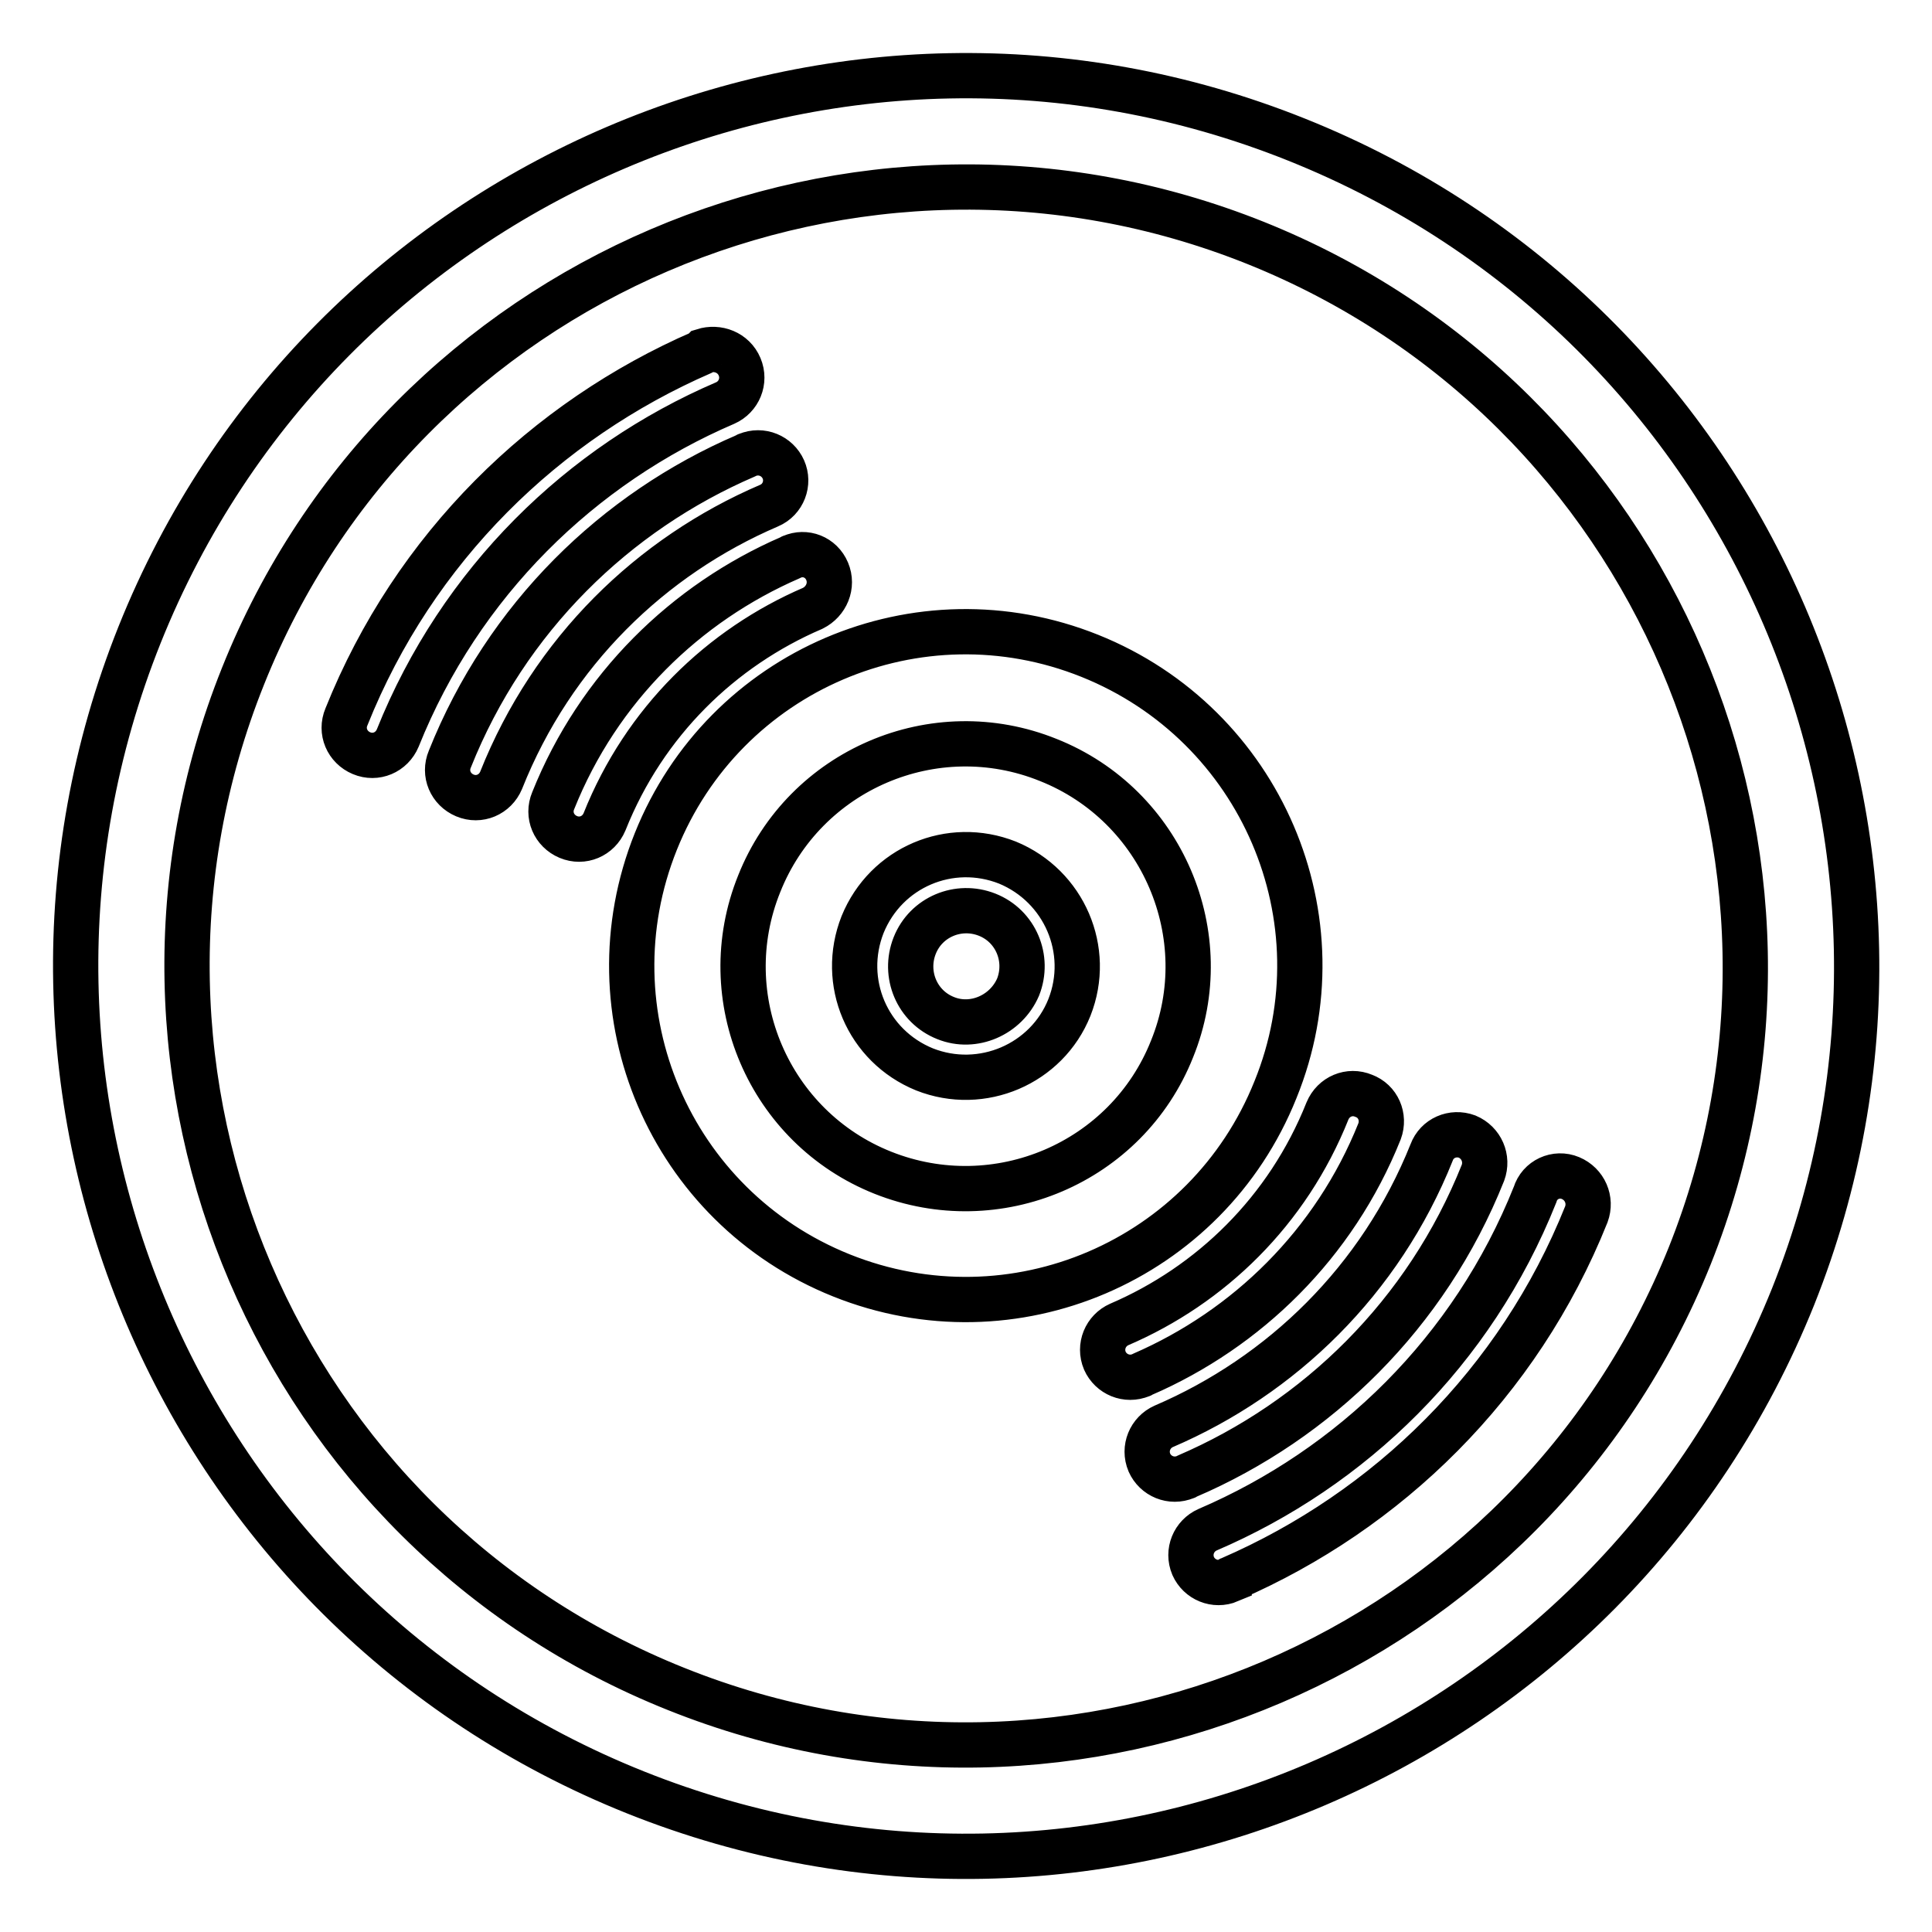 <?xml version="1.0" encoding="utf-8"?>
<!-- Svg Vector Icons : http://www.onlinewebfonts.com/icon -->
<!DOCTYPE svg PUBLIC "-//W3C//DTD SVG 1.1//EN" "http://www.w3.org/Graphics/SVG/1.1/DTD/svg11.dtd">
<svg version="1.1" xmlns="http://www.w3.org/2000/svg" xmlns:xlink="http://www.w3.org/1999/xlink" x="0px" y="0px" viewBox="0 0 256 256" enable-background="new 0 0 256 256" xml:space="preserve">
<g> <path stroke-width="6" fill-opacity="0" stroke="#000000"  d="M171.8,18.5C111.4-5.7,42.7,23.7,18.5,84.1c-24.2,60.5,5.2,129.2,65.7,153.4 c60.5,24.2,129.1-5.2,153.4-65.7C261.7,111.4,232.3,42.7,171.8,18.5L171.8,18.5z M89.6,223.8C36.8,202.7,11,142.5,32.2,89.6 C53.3,36.8,113.5,11,166.4,32.2c52.8,21.2,78.6,81.4,57.5,134.2C202.7,219.2,142.5,245,89.6,223.8z M133.5,114.3 c-7.6-3-16.1,0.6-19.2,8.2c-3,7.6,0.6,16.1,8.2,19.2c7.6,3,16.2-0.7,19.2-8.2C144.7,125.9,141,117.4,133.5,114.3L133.5,114.3z  M125.3,134.9c-3.8-1.5-5.6-5.8-4.1-9.6c1.5-3.8,5.8-5.6,9.6-4.1c3.8,1.5,5.6,5.8,4.1,9.6C133.3,134.5,129,136.4,125.3,134.9 L125.3,134.9z M144.4,86.9c-22.7-9.1-48.4,1.9-57.5,24.6c-9.1,22.7,1.9,48.4,24.6,57.5c22.7,9.1,48.4-1.9,57.5-24.6 C178.2,121.8,167.1,96,144.4,86.9z M117,155.4c-15.1-6-22.5-23.2-16.4-38.3c6-15.1,23.2-22.5,38.3-16.4c15.1,6,22.5,23.3,16.4,38.3 C149.3,154.1,132.1,161.4,117,155.4L117,155.4z M182.8,149.9L182.8,149.9c-6,15-17.6,26.2-31.4,32.2c-0.1,0-0.1,0.1-0.2,0.1 c-1.9,0.8-4-0.1-4.8-1.9c-0.8-1.9,0.1-4,1.9-4.8c12.1-5.2,22.3-15,27.6-28.3v0c0.8-1.9,2.9-2.8,4.8-2 C182.6,145.9,183.5,148,182.8,149.9L182.8,149.9z M208.1,156.1c1.9,0.8,2.8,2.9,2.1,4.8c-9,22.5-26.4,39.3-47.1,48.3 c-0.1,0-0.2,0.1-0.2,0.2c-1.9,0.8-4-0.1-4.8-1.9c-0.8-1.9,0.1-4,1.9-4.8c19.1-8.2,35.1-23.6,43.4-44.4 C204,156.3,206.2,155.3,208.1,156.1L208.1,156.1z M194.4,150.6c1.9,0.8,2.8,2.9,2.1,4.8c-7.5,18.8-22,32.8-39.2,40.2 c-0.1,0-0.1,0.1-0.2,0.1c-1.9,0.8-4-0.1-4.8-1.9c-0.8-1.9,0.1-4,1.9-4.8h0c15.6-6.7,28.7-19.3,35.5-36.3 C190.4,150.8,192.5,149.9,194.4,150.6L194.4,150.6z M109.6,75.7c0.8,1.9-0.1,4-1.9,4.9c-12.1,5.2-22.3,15-27.6,28.3h0 c-0.8,1.9-2.9,2.8-4.8,2c-1.9-0.8-2.8-2.9-2-4.8h0c6-15,17.6-26.2,31.4-32.2c0.1,0,0.1-0.1,0.2-0.1C106.7,73,108.8,73.8,109.6,75.7 L109.6,75.7z M98,48.6c0.8,1.9-0.1,4-1.9,4.8C77,61.6,61,77.1,52.7,97.8c-0.8,1.9-2.9,2.8-4.8,2c-1.9-0.8-2.8-2.9-2-4.8 c9-22.5,26.4-39.3,47.1-48.3c0.1,0,0.1-0.1,0.2-0.2C95.1,45.9,97.2,46.7,98,48.6L98,48.6z M101.9,67L101.9,67 c-15.6,6.7-28.7,19.3-35.5,36.4c-0.8,1.9-2.9,2.8-4.8,2c-1.9-0.8-2.8-2.9-2-4.8c7.5-18.8,22-32.8,39.2-40.2c0.1,0,0.1-0.1,0.2-0.1 c1.9-0.8,4,0.1,4.8,1.9C104.6,64,103.8,66.2,101.9,67L101.9,67z"/></g>
</svg>